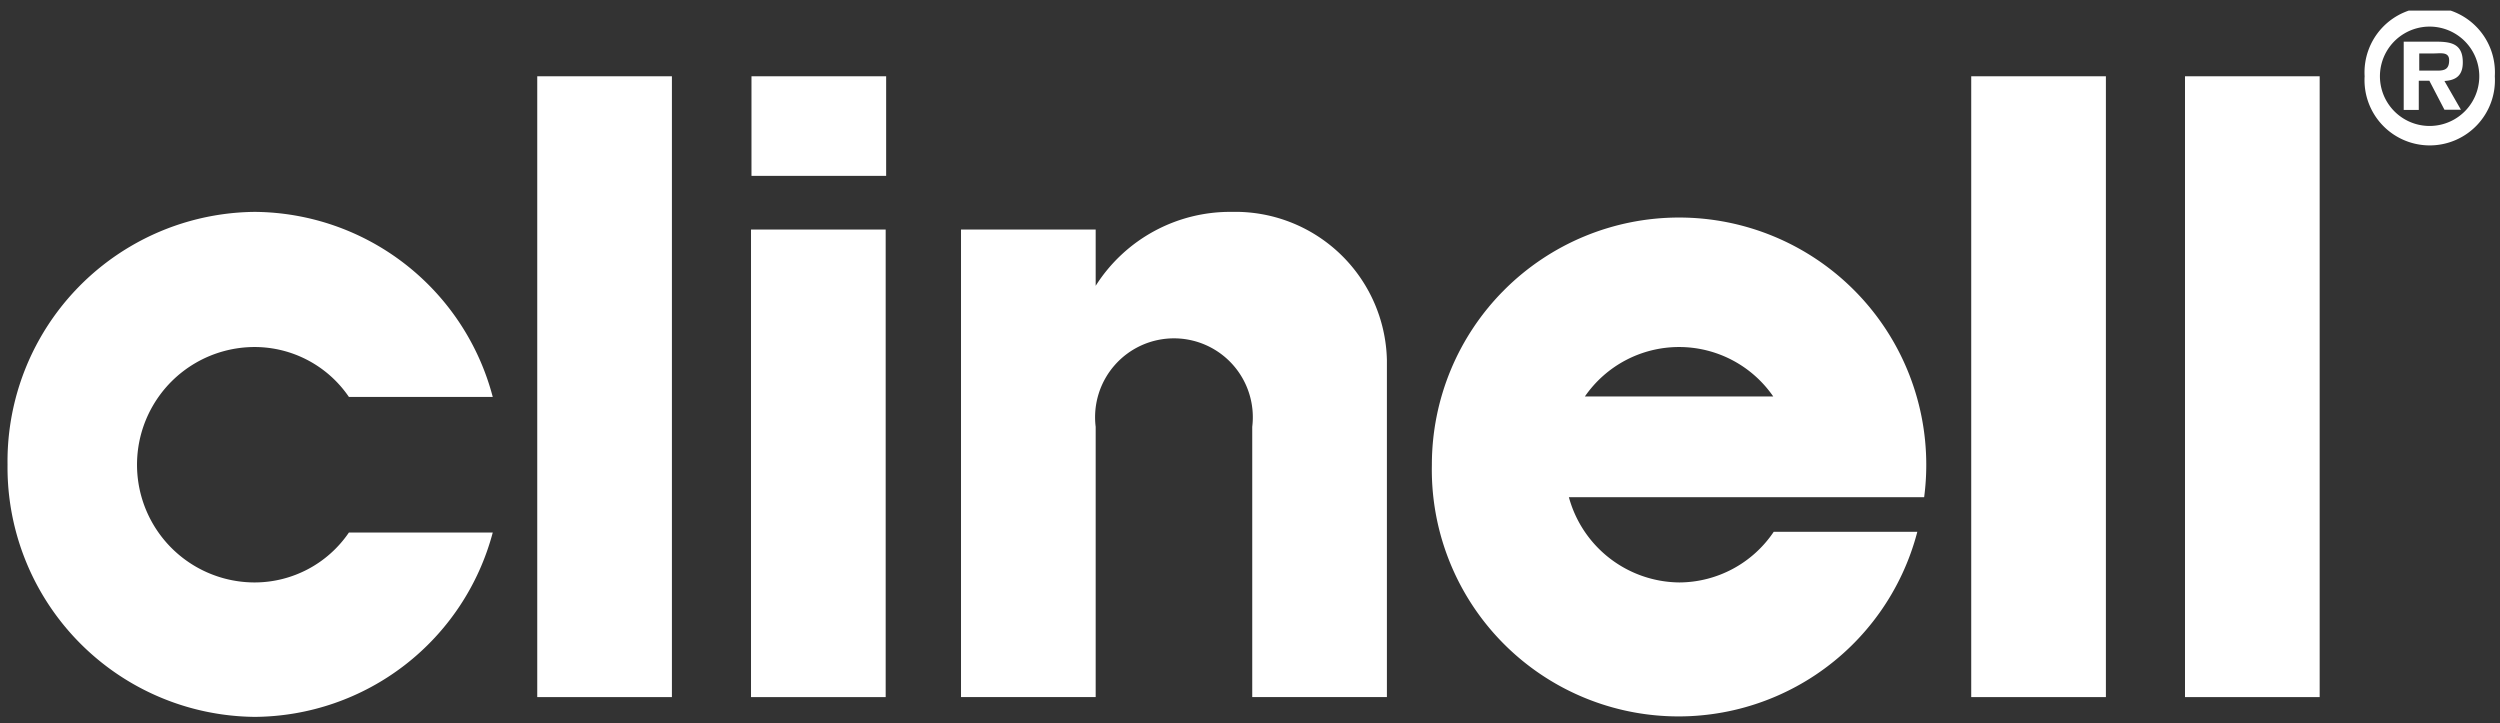 <svg id="Layer_1" data-name="Layer 1" xmlns="http://www.w3.org/2000/svg" xmlns:xlink="http://www.w3.org/1999/xlink" viewBox="0 0 106.19 30.72"><rect x="0" y="0" width="106.19" height="30.72" fill="#333333" stroke="none"/><defs><style>.cls-1{fill:none;}.cls-2{clip-path:url(#clip-path);}.cls-3{fill:#fff;}</style><clipPath id="clip-path"><rect class="cls-1" x="0.32" y="0.45" width="105.66" height="30"/></clipPath></defs><g class="cls-2"><g class="cls-2"><path class="cls-3" d="M103.53,3c.32,0,.5-.07.5-.44s-.36-.29-.65-.29h-.62V3Zm1,1.66h-.7l-.64-1.23h-.45V4.67h-.64V1.77h1.39c.67,0,1.12.12,1.12.88,0,.54-.27.76-.78.79Zm.78-1.42a2.11,2.11,0,1,0-4.22,0,2.11,2.11,0,1,0,4.22,0m-4.87,0a2.77,2.77,0,1,1,5.53,0,2.77,2.77,0,1,1-5.53,0"/><rect class="cls-3" x="31.92" y="3.24" width="5.72" height="4.23"/><rect class="cls-3" x="22.82" y="3.24" width="5.72" height="26.37"/><rect class="cls-3" x="31.9" y="9.75" width="5.72" height="19.86"/><path class="cls-3" d="M58.91,15.32V29.61H53.19V18.13a3.35,3.35,0,1,0-6.65,0V29.61H40.82V9.75h5.72v2.39A6.76,6.76,0,0,1,52.32,9a6.44,6.44,0,0,1,6.59,6.29"/><rect class="cls-3" x="83.73" y="3.24" width="5.72" height="26.37"/><rect class="cls-3" x="92.81" y="3.24" width="5.72" height="26.37"/><path class="cls-3" d="M10.82,24.74a5,5,0,0,1,0-10,4.85,4.85,0,0,1,4,2.12h6.11A10.53,10.53,0,0,0,10.82,9,10.6,10.6,0,0,0,.32,19.74a10.6,10.6,0,0,0,10.5,10.71,10.53,10.53,0,0,0,10.11-7.83H14.82a4.85,4.85,0,0,1-4,2.12"/><path class="cls-3" d="M81.73,21.12a10.43,10.43,0,0,0,.09-1.38,10.5,10.5,0,1,0-21,0,10.48,10.48,0,0,0,20.62,2.85h-6.1a4.86,4.86,0,0,1-4,2.15,4.91,4.91,0,0,1-4.7-3.62ZM71.32,14.74a4.86,4.86,0,0,1,4,2.1h-8a4.86,4.86,0,0,1,4-2.1"/></g></g></svg>